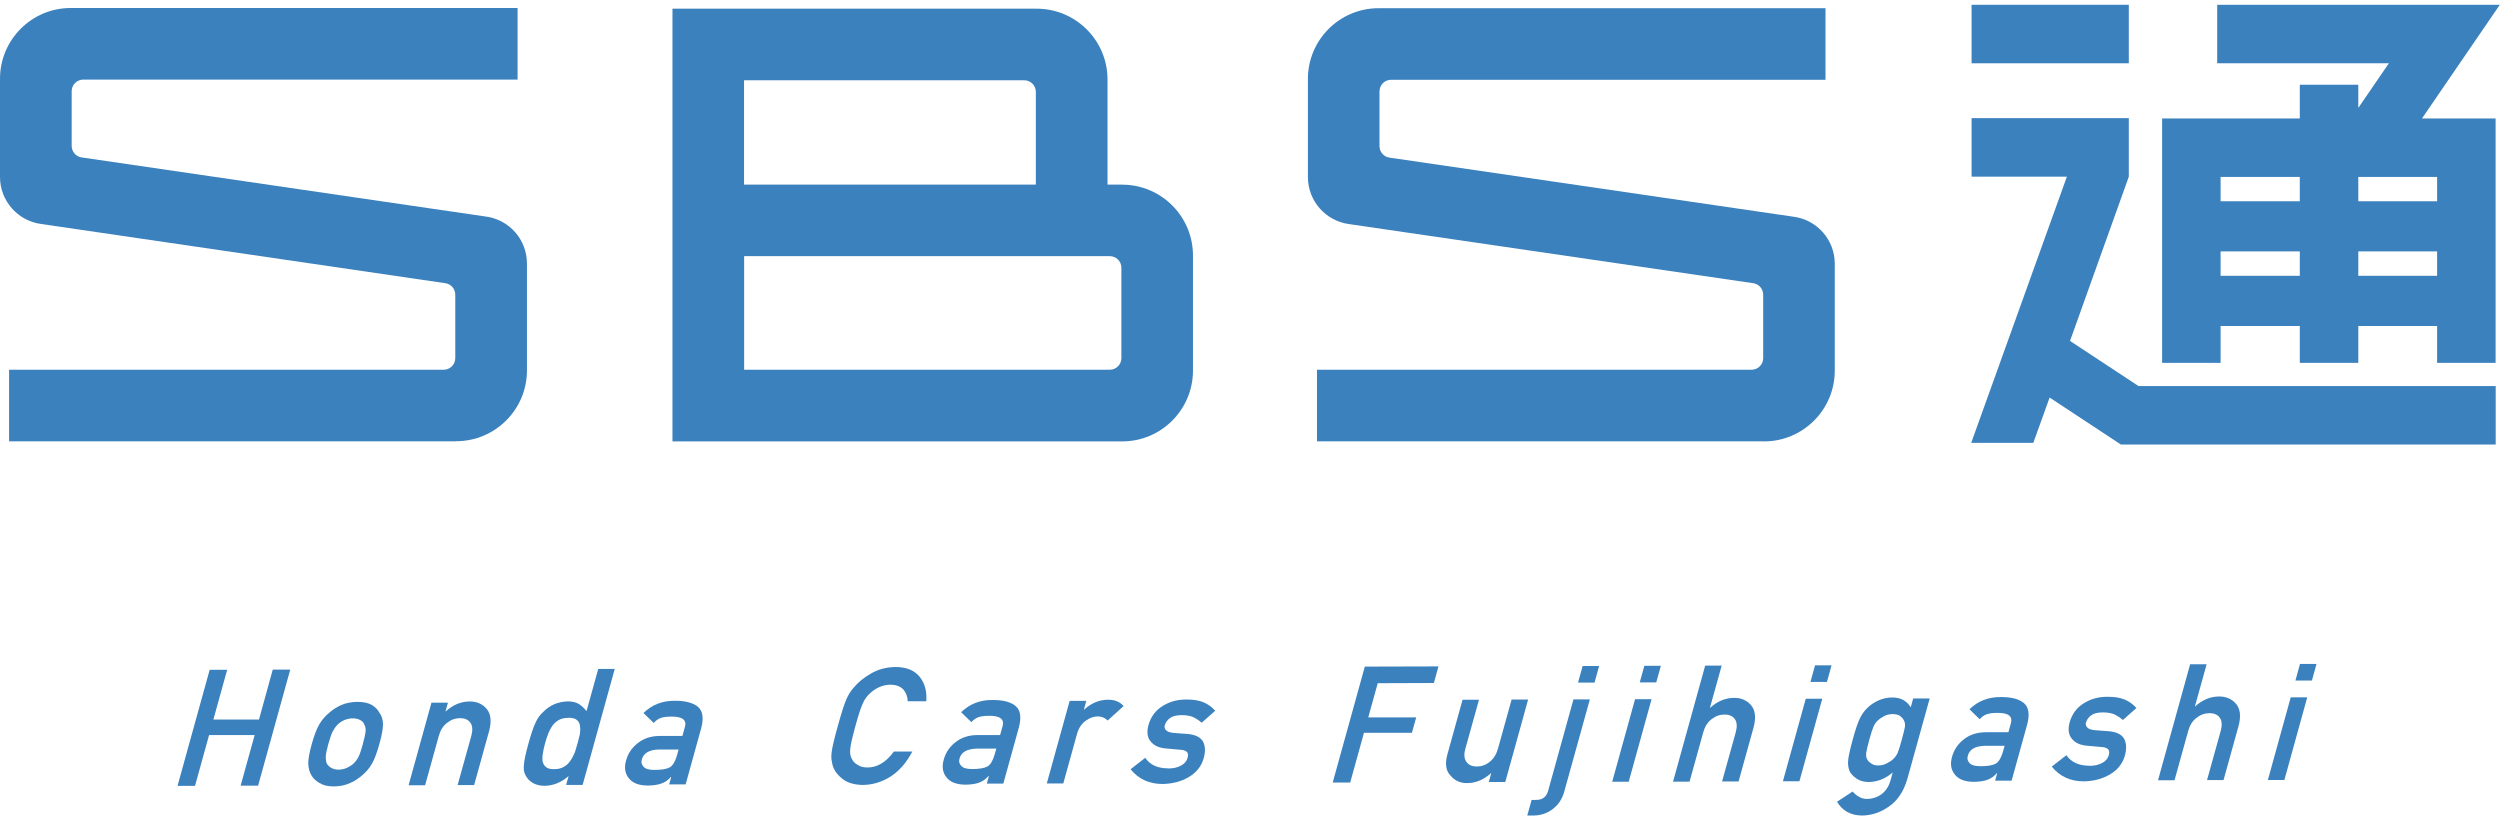 <?xml version="1.0" encoding="UTF-8"?><svg id="PC" xmlns="http://www.w3.org/2000/svg" width="256" height="84" viewBox="0 0 256 84"><defs><style>.cls-1{fill:#3b81be;}</style></defs><g><path class="cls-1" d="m26.08,75.27h-4.67s-1.44,5.2-1.44,5.2h-1.79s3.29-11.88,3.29-11.88h1.79s-1.41,5.09-1.41,5.09h4.67s1.41-5.11,1.41-5.11h1.79s-3.29,11.88-3.29,11.88h-1.79s1.44-5.19,1.44-5.19Z"/><path class="cls-1" d="m31.92,76.2c.25-.89.51-1.58.79-2.05.28-.47.62-.86,1.02-1.18.31-.28.71-.54,1.18-.76.47-.21,1.03-.33,1.67-.34.66,0,1.17.12,1.52.33.34.22.59.47.73.75.25.32.37.71.39,1.18,0,.48-.12,1.16-.37,2.05-.25.89-.5,1.57-.77,2.04-.27.47-.62.87-1.05,1.22-.14.12-.31.25-.5.37-.18.14-.39.25-.64.35-.47.24-1.05.36-1.71.37-.64,0-1.13-.13-1.48-.36-.36-.21-.61-.45-.77-.71-.22-.34-.34-.75-.36-1.21-.02-.47.1-1.15.35-2.04Zm5.23,0c.17-.6.26-1.04.29-1.32.02-.26-.03-.5-.14-.7-.07-.19-.21-.34-.42-.45-.2-.11-.46-.17-.76-.17-.29,0-.57.06-.84.17-.26.11-.49.26-.69.45-.2.2-.37.44-.51.7-.14.28-.29.71-.46,1.3-.16.59-.25,1.02-.26,1.29-.01.28.03.52.11.73.1.16.25.31.45.43.21.12.46.18.74.18.31,0,.59-.06.86-.18.28-.13.5-.27.67-.43.23-.21.4-.46.54-.74.13-.27.27-.7.43-1.27Z"/><path class="cls-1" d="m44.18,71.95h1.69s-.25.89-.25.89h.03c.74-.67,1.56-1.01,2.46-1.01.7,0,1.27.24,1.71.74.43.5.53,1.23.29,2.2l-1.56,5.62h-1.69s1.4-5.03,1.4-5.03c.16-.59.13-1.04-.09-1.35-.22-.31-.57-.47-1.06-.47-.49,0-.93.16-1.33.48-.41.31-.69.76-.85,1.35l-1.4,5.04h-1.69s2.34-8.45,2.34-8.45Z"/><path class="cls-1" d="m58.21,79.48c-.73.64-1.55.97-2.45.99-.5-.01-.91-.12-1.22-.31-.32-.19-.57-.45-.73-.78-.16-.27-.21-.63-.16-1.08.03-.43.18-1.15.46-2.15.28-1.02.53-1.74.74-2.17.2-.44.45-.79.75-1.05.67-.71,1.53-1.08,2.56-1.11.43,0,.81.09,1.12.27.29.19.55.43.78.73l1.2-4.32h1.69s-3.29,11.88-3.29,11.88h-1.69s.25-.88.25-.88Zm0-5.97c-.4,0-.72.07-.97.21-.27.15-.5.35-.68.6-.17.26-.32.53-.43.83-.12.32-.23.65-.32.99-.09.32-.16.63-.21.94-.06.32-.07.61-.04.86.04.24.16.44.34.6.17.15.45.23.85.22.4,0,.74-.08,1.01-.25.27-.16.49-.36.65-.62.18-.25.33-.54.46-.86.1-.31.19-.61.27-.91.09-.33.17-.64.24-.94.04-.3.05-.57.01-.83-.02-.25-.12-.46-.31-.62s-.48-.23-.88-.23Z"/><path class="cls-1" d="m68.7,79.58h-.03c-.24.29-.54.5-.91.64-.36.14-.83.21-1.4.22-.94,0-1.59-.26-1.96-.74-.4-.48-.5-1.09-.29-1.83.2-.71.59-1.3,1.19-1.77.6-.48,1.34-.73,2.24-.74h2.34s.25-.9.25-.9c.22-.74-.26-1.1-1.42-1.08-.42,0-.76.05-1.03.13-.28.1-.53.28-.74.52l-1.05-1.02c.88-.85,1.94-1.26,3.19-1.25,1.06-.01,1.85.19,2.37.6.51.42.63,1.15.36,2.18l-1.6,5.78h-1.69s.21-.75.21-.75Zm.79-2.83h-2.03c-.99.03-1.57.37-1.74,1.03-.08.29-.02.53.18.73.18.22.55.33,1.11.33.7,0,1.23-.08,1.57-.26.31-.18.56-.59.74-1.22l.17-.61Z"/><path class="cls-1" d="m93.43,76.94c-.57,1.1-1.29,1.95-2.19,2.55-.91.59-1.88.88-2.91.89-.92-.02-1.63-.25-2.13-.68-.52-.42-.84-.9-.97-1.45-.04-.18-.07-.35-.09-.51-.02-.17-.01-.38.01-.64.05-.48.26-1.4.64-2.75.38-1.38.68-2.3.89-2.77.21-.47.45-.85.71-1.13.44-.55,1.03-1.04,1.78-1.47.74-.44,1.58-.66,2.51-.68,1.14,0,1.97.35,2.5,1.01.53.67.75,1.5.67,2.5h-1.9c-.01-.47-.17-.88-.45-1.21-.31-.32-.75-.48-1.32-.49-.42.01-.81.1-1.16.26-.35.16-.66.37-.91.61-.3.26-.55.59-.73.99-.21.42-.47,1.22-.79,2.39s-.5,1.96-.53,2.37c-.04.41.02.75.18,1,.12.24.31.44.58.59.25.18.59.27,1.01.27,1,0,1.91-.54,2.7-1.63h1.9Z"/><path class="cls-1" d="m101.22,79.49h-.03c-.24.29-.54.5-.9.64-.36.14-.83.21-1.4.22-.94,0-1.59-.26-1.96-.74-.4-.48-.5-1.09-.29-1.83.2-.71.59-1.3,1.19-1.77.6-.48,1.34-.73,2.24-.74h2.34s.25-.89.25-.89c.22-.74-.26-1.1-1.42-1.08-.42,0-.76.05-1.03.13-.28.1-.53.28-.74.52l-1.05-1.02c.88-.85,1.94-1.26,3.19-1.25,1.06-.01,1.85.18,2.37.6.51.42.63,1.15.36,2.18l-1.6,5.78h-1.69s.21-.75.21-.75Zm.79-2.83h-2.02c-.99.03-1.57.37-1.74,1.03-.08.29-.02.53.18.73.18.22.55.33,1.11.33.7,0,1.23-.08,1.57-.26.31-.18.56-.59.74-1.22l.17-.61Z"/><path class="cls-1" d="m109.55,71.77h1.69s-.25.89-.25.89h.03c.74-.67,1.56-1.01,2.46-1.01.67,0,1.2.22,1.58.65l-1.64,1.48c-.28-.28-.61-.42-.99-.42-.43,0-.84.14-1.23.43-.42.28-.73.73-.91,1.35l-1.41,5.09h-1.69s2.34-8.45,2.34-8.45Z"/><path class="cls-1" d="m119.66,78.69c.49,0,.91-.1,1.27-.29.36-.19.59-.46.68-.8.08-.3.05-.52-.1-.63-.15-.12-.39-.19-.7-.2l-1.45-.13c-.69-.06-1.2-.3-1.53-.71-.34-.4-.42-.96-.23-1.68.25-.87.74-1.52,1.46-1.96.7-.44,1.5-.66,2.4-.66.39,0,.73.02,1.02.07.29.05.56.13.8.23.46.21.84.49,1.16.85l-1.39,1.23c-.26-.23-.55-.42-.87-.58-.32-.13-.71-.2-1.17-.2-.53,0-.93.1-1.19.29-.27.19-.45.44-.54.73-.06.19-.03.36.11.5.12.16.38.26.77.3l1.36.1c.86.06,1.41.33,1.67.79.24.46.26,1.03.06,1.73-.24.82-.75,1.45-1.52,1.9-.77.46-1.67.69-2.68.71-1.37,0-2.46-.5-3.28-1.51l1.5-1.17c.49.72,1.27,1.08,2.36,1.08Z"/><path class="cls-1" d="m139.76,68.26l7.54-.02-.47,1.7-5.75.02-.97,3.5h4.91s-.44,1.58-.44,1.58h-4.91s-1.41,5.09-1.41,5.09h-1.79s3.29-11.88,3.29-11.88Z"/><path class="cls-1" d="m149.76,71.65h1.69s-1.4,5.03-1.4,5.03c-.16.57-.12,1.02.11,1.33.22.32.58.48,1.07.48.48,0,.93-.16,1.32-.48.4-.32.68-.77.84-1.34l1.4-5.04h1.69s-2.34,8.45-2.34,8.45h-1.69s.25-.9.25-.9h-.03c-.74.67-1.56,1.01-2.46,1.01-.69,0-1.25-.26-1.67-.76-.48-.49-.59-1.21-.33-2.17l1.56-5.62Z"/><path class="cls-1" d="m161.11,71.62h1.69s-2.64,9.51-2.64,9.51c-.21.71-.59,1.28-1.15,1.71-.57.44-1.23.66-1.96.67h-.66s.45-1.6.45-1.6h.48c.62,0,1.02-.3,1.2-.9l2.6-9.38Zm.95-3.42h1.69s-.47,1.7-.47,1.7h-1.69s.47-1.7.47-1.7Z"/><path class="cls-1" d="m167.43,71.6h1.69s-2.34,8.45-2.34,8.45h-1.69s2.34-8.45,2.34-8.45Zm.95-3.42h1.69s-.47,1.7-.47,1.7h-1.69s.47-1.7.47-1.7Z"/><path class="cls-1" d="m174.61,68.16h1.69s-1.2,4.31-1.2,4.31h.03c.74-.67,1.56-1.01,2.46-1.01.7,0,1.26.24,1.71.74.43.5.53,1.23.29,2.2l-1.56,5.62h-1.69s1.4-5.03,1.4-5.03c.16-.59.13-1.04-.09-1.35-.22-.31-.57-.47-1.06-.47-.49,0-.93.16-1.33.48-.41.31-.69.76-.85,1.35l-1.4,5.04h-1.69s3.29-11.88,3.29-11.88Z"/><path class="cls-1" d="m184.91,71.55h1.69s-2.34,8.45-2.34,8.45h-1.69s2.34-8.45,2.34-8.45Zm.95-3.42h1.69s-.47,1.7-.47,1.7h-1.69s.47-1.7.47-1.7Z"/><path class="cls-1" d="m193.82,79.09c-.73.64-1.55.97-2.44.99-.54-.01-.96-.12-1.26-.35-.32-.21-.54-.44-.68-.68-.14-.28-.21-.62-.2-1.02,0-.4.17-1.15.47-2.27.31-1.13.58-1.9.79-2.3.21-.4.46-.73.75-1,.27-.27.63-.51,1.07-.72.42-.2.9-.31,1.45-.32.84,0,1.47.33,1.89,1l.25-.9h1.69s-2.29,8.25-2.29,8.25c-.37,1.27-1,2.21-1.87,2.81-.88.62-1.82.93-2.81.93-1.13-.02-1.97-.49-2.52-1.41l1.6-1.05c.16.2.36.37.6.51.24.16.52.24.82.25.58,0,1.09-.16,1.53-.48.44-.33.74-.78.91-1.35l.24-.87Zm-2.41-3.32c-.18.65-.28,1.09-.31,1.34-.03.25,0,.47.09.63.07.15.2.29.4.42.18.15.43.23.76.22.33,0,.63-.08.89-.23.25-.13.46-.26.62-.42.19-.17.34-.38.46-.63.1-.25.24-.69.42-1.34.18-.66.29-1.11.33-1.37.02-.26-.02-.46-.11-.62-.07-.15-.2-.3-.38-.45-.19-.13-.44-.19-.77-.2-.33.01-.63.08-.88.21-.27.15-.49.3-.64.45-.19.16-.33.37-.44.62-.11.25-.26.71-.44,1.37Z"/><path class="cls-1" d="m204.47,79.2h-.03c-.24.29-.54.5-.9.64-.36.14-.83.21-1.4.22-.94,0-1.59-.26-1.96-.74-.4-.48-.5-1.09-.29-1.83.2-.71.59-1.3,1.19-1.77.6-.48,1.34-.73,2.24-.74h2.34s.25-.9.25-.9c.22-.74-.26-1.1-1.42-1.08-.42,0-.76.05-1.03.13-.28.1-.53.28-.74.52l-1.05-1.02c.88-.85,1.94-1.26,3.19-1.25,1.06-.01,1.85.18,2.37.6.51.42.63,1.15.36,2.18l-1.6,5.78h-1.69s.21-.75.21-.75Zm.79-2.83h-2.02c-.99.03-1.57.37-1.74,1.03-.08.29-.02.53.18.73.18.22.55.33,1.11.33.7,0,1.23-.08,1.57-.26.31-.18.56-.59.74-1.22l.17-.61Z"/><path class="cls-1" d="m213.99,78.42c.49,0,.91-.1,1.27-.29.36-.19.59-.46.68-.8.08-.3.05-.52-.1-.64-.16-.12-.39-.19-.7-.2l-1.45-.13c-.69-.06-1.2-.3-1.53-.71-.34-.4-.42-.96-.23-1.68.25-.87.74-1.52,1.46-1.96.7-.44,1.5-.66,2.4-.66.39,0,.73.02,1.02.07.29.05.56.13.8.23.46.21.84.49,1.16.85l-1.39,1.23c-.26-.23-.55-.42-.87-.58-.32-.13-.71-.2-1.17-.2-.53,0-.93.1-1.19.29-.27.19-.45.44-.54.73-.06.19-.03.36.11.5.12.16.38.26.77.3l1.36.1c.86.06,1.41.33,1.67.79.23.46.26,1.03.06,1.74-.24.82-.75,1.45-1.52,1.9-.78.46-1.67.69-2.68.71-1.37,0-2.46-.5-3.28-1.51l1.5-1.17c.49.72,1.27,1.08,2.36,1.08Z"/><path class="cls-1" d="m224.27,68.02h1.69s-1.2,4.31-1.2,4.31h.03c.74-.67,1.56-1.01,2.46-1.01.7,0,1.27.24,1.71.74.43.5.53,1.23.29,2.2l-1.56,5.62h-1.69s1.4-5.03,1.4-5.03c.16-.59.13-1.04-.09-1.35-.22-.31-.57-.47-1.06-.47-.49,0-.93.16-1.33.48-.41.31-.69.76-.85,1.35l-1.4,5.04h-1.69s3.29-11.88,3.29-11.88Z"/><path class="cls-1" d="m234.57,71.41h1.69s-2.34,8.46-2.34,8.46h-1.69s2.34-8.46,2.34-8.46Zm.95-3.42h1.69s-.47,1.7-.47,1.7h-1.69s.47-1.7.47-1.7Z"/></g><g><path class="cls-1" d="m46.7,45.19H.93v-7.33h44.5c.66,0,1.19-.53,1.19-1.19v-6.49c0-.59-.43-1.1-1.02-1.18L4.24,22.94c-2.42-.31-4.24-2.37-4.24-4.82v-10.05C0,4.07,3.24.82,7.24.82h45.76v7.33H8.53c-.66,0-1.19.53-1.19,1.19v5.6c0,.59.43,1.1,1.02,1.18l41.36,6.05c2.43.31,4.24,2.37,4.24,4.82v10.94c0,4-3.25,7.25-7.25,7.25Z"/><path class="cls-1" d="m180.64,45.19h-45.78v-7.33h44.5c.66,0,1.19-.53,1.19-1.19v-6.49c0-.59-.43-1.1-1.02-1.18l-41.36-6.05c-2.42-.31-4.24-2.37-4.24-4.82v-10.05c0-4,3.24-7.24,7.24-7.24h45.76v7.33h-44.48c-.66,0-1.19.53-1.19,1.19v5.6c0,.59.43,1.1,1.02,1.18l41.36,6.05c2.43.31,4.24,2.37,4.24,4.82v10.94c0,4-3.25,7.25-7.25,7.25Z"/><path class="cls-1" d="m114.91,18.9h-1.5v-10.76c0-4-3.25-7.25-7.25-7.25h-37.3v44.31h46.05c4,0,7.25-3.25,7.25-7.25v-11.79c0-4-3.25-7.25-7.25-7.25Zm-10.03-10.68c.66,0,1.19.53,1.19,1.19v9.49h-29.88v-10.68h28.69Zm9.95,28.45c0,.66-.53,1.19-1.19,1.19h-37.44v-11.63h37.44c.66,0,1.19.53,1.19,1.19v9.24Z"/><g><rect class="cls-1" x="201.89" y=".49" width="16.1" height="5.99"/><path class="cls-1" d="m255.98.49h-28.94v5.99h17.58l-3.13,4.57v-2.37h-5.99v3.45h-14.1v25.03h5.99v-3.78h8.11v3.78h5.99v-3.78h8.07v3.78h5.99V12.13h-7.54l7.97-11.64Zm-20.48,17.63v2.49h-8.11v-2.49h8.11Zm-8.11,10.12v-2.5h8.11v2.5h-8.11Zm14.1,0v-2.5h8.07v2.5h-8.07Zm8.07-7.63h-8.07v-2.49h8.07v2.49Z"/><polygon class="cls-1" points="218.98 39.53 211.97 34.91 217.99 18.09 217.99 12.1 201.89 12.1 201.89 18.09 211.65 18.09 201.85 45.35 208.21 45.35 209.88 40.71 217.18 45.52 255.56 45.52 255.56 39.53 218.98 39.53"/></g></g></svg>